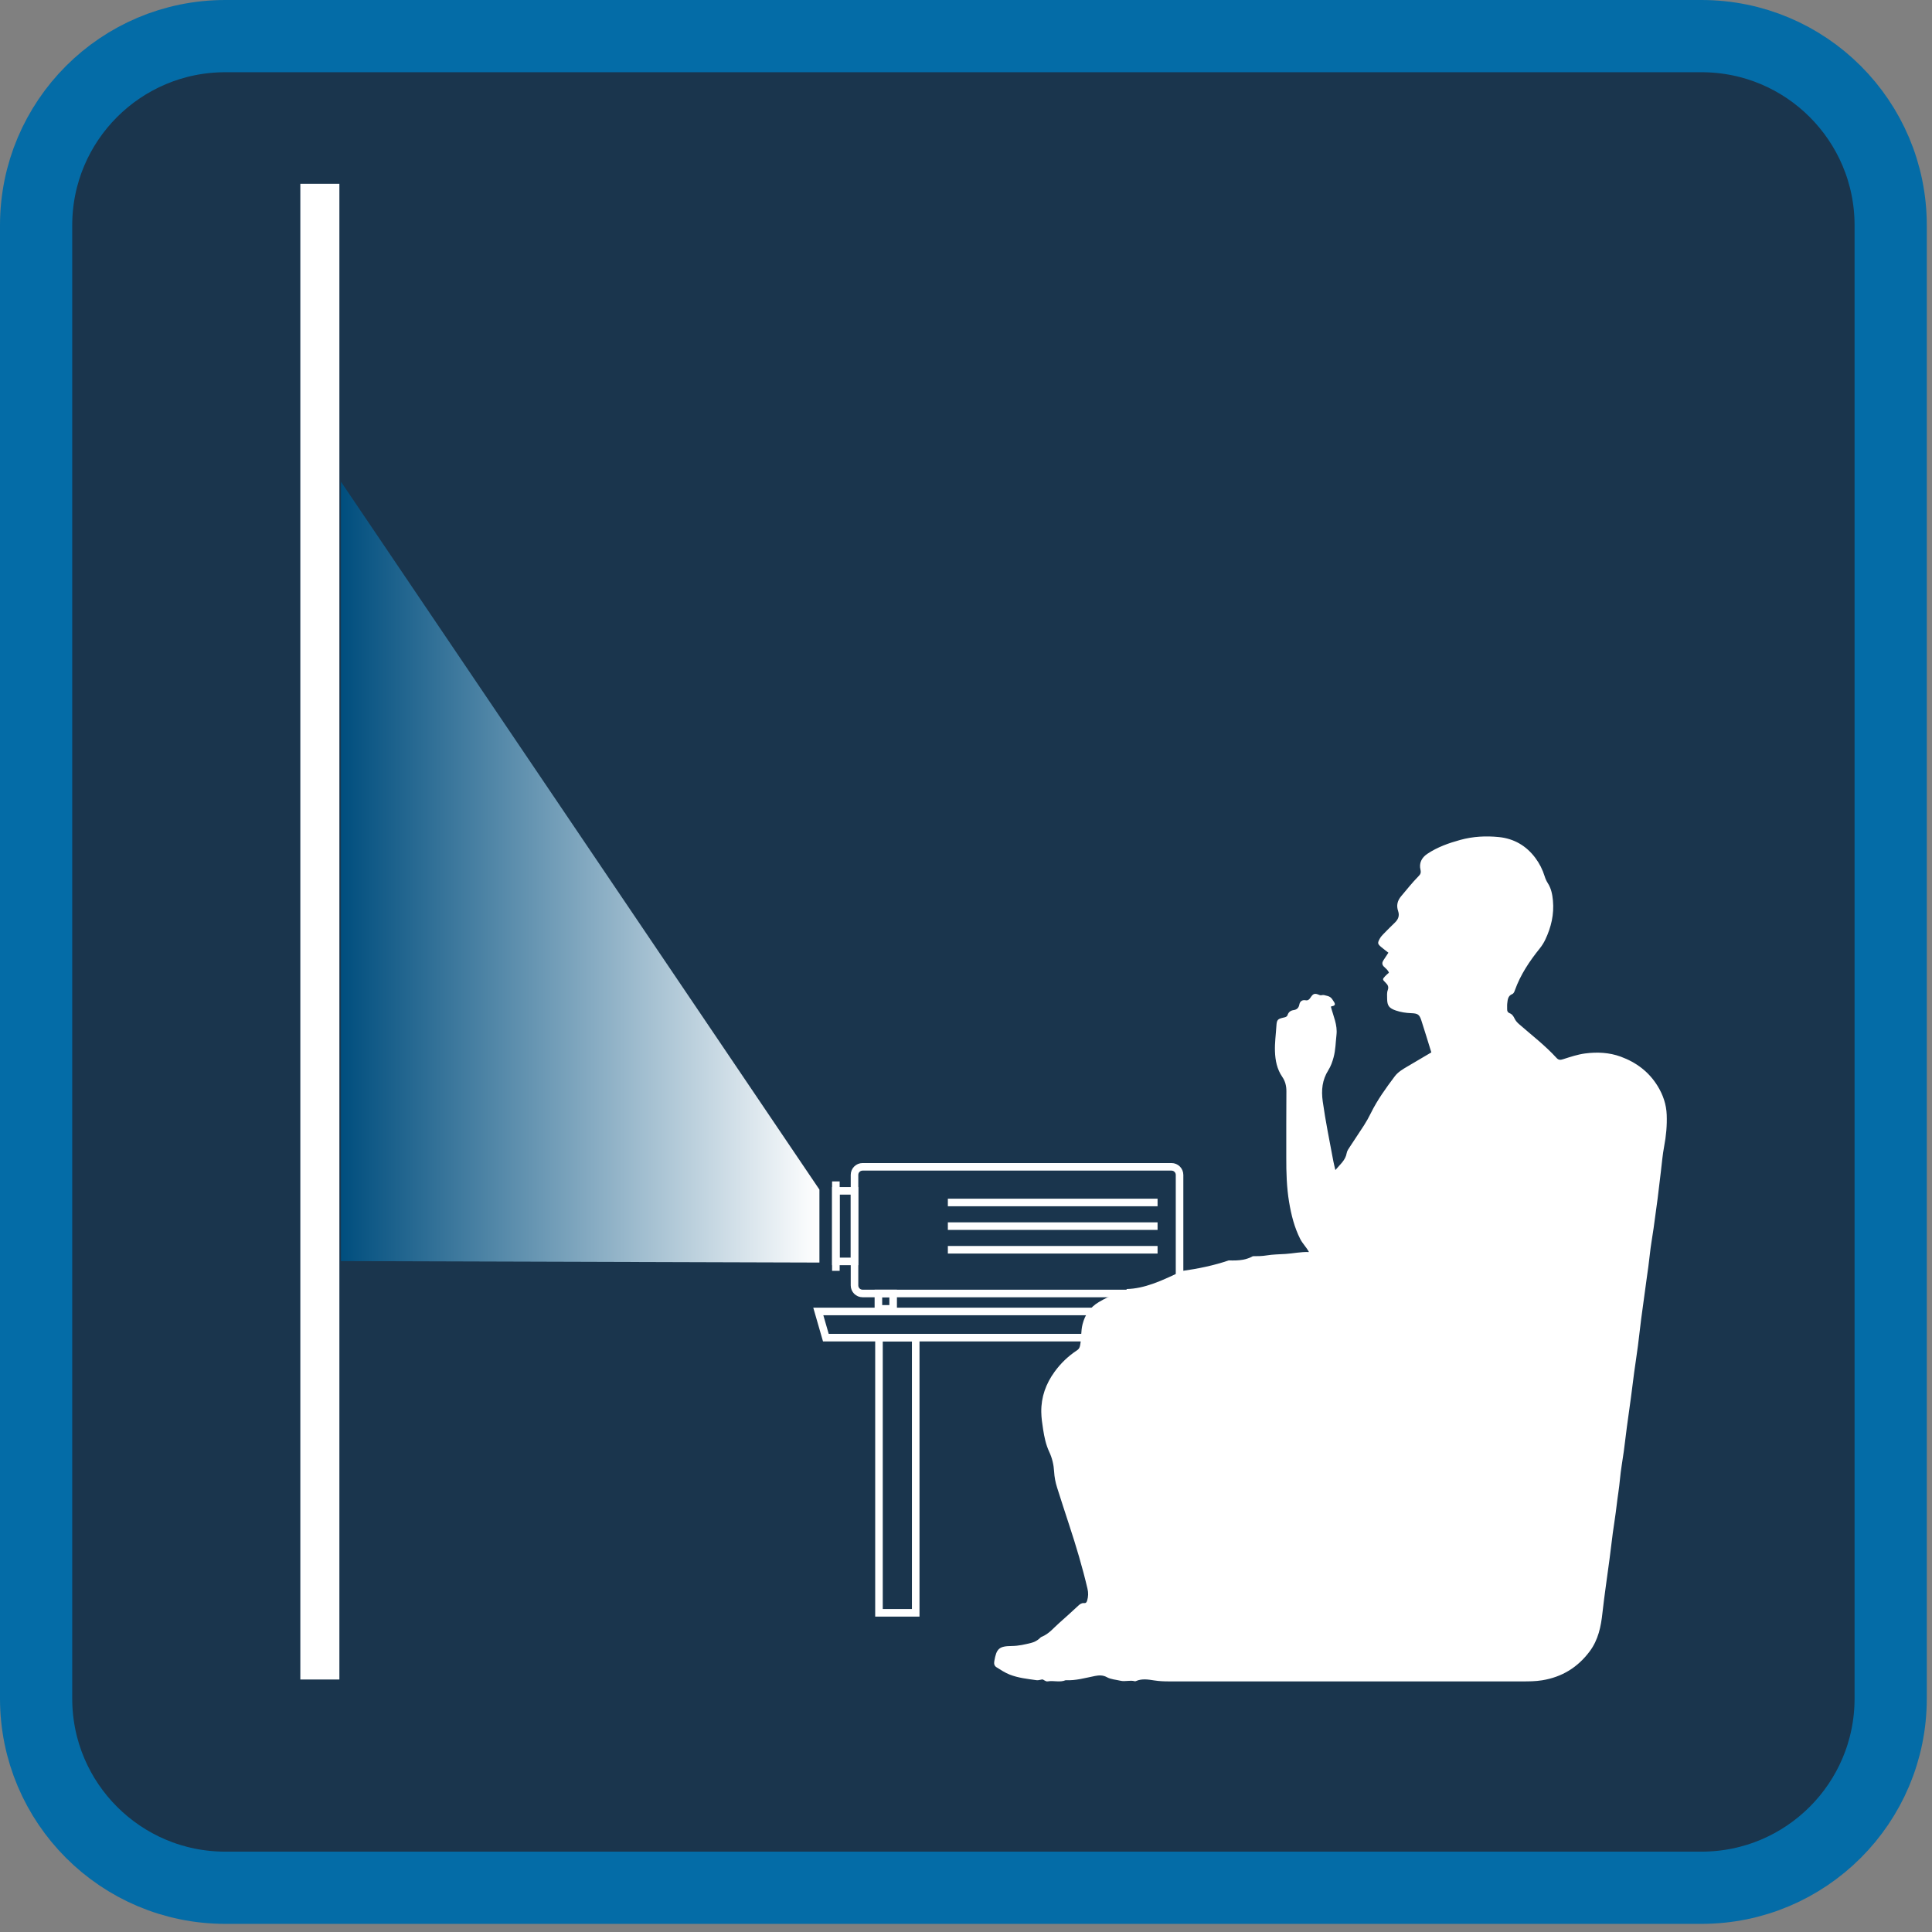 <?xml version="1.0" encoding="UTF-8"?>
<svg width="214px" height="214px" viewBox="0 0 214 214" version="1.1" xmlns="http://www.w3.org/2000/svg" xmlns:xlink="http://www.w3.org/1999/xlink">
    <rect x="0" y="0" width="214" height="214" fill="#808080" stroke="none"/>
    <title>Front</title>
    <defs>
        <linearGradient x1="0%" y1="50%" x2="100%" y2="50%" id="linearGradient-1">
            <stop stop-color="#004E7E" offset="0%"></stop>
            <stop stop-color="#FFFFFF" offset="100%"></stop>
        </linearGradient>
    </defs>
    <g id="Page-1" stroke="none" stroke-width="1" fill="none" fill-rule="evenodd">
        <g id="Desktop-Large-1440" transform="translate(-236, -20965)">
            <g id="Group-71" transform="translate(100, 20925)">
                <g id="Group-63" transform="translate(140, 44)">
                    <g id="Front" transform="translate(-0, 0)">
                        <path d="M20.956,205.099 L184.467,205.099 C196.04,205.099 205.423,195.716 205.423,184.143 L205.423,20.956 C205.423,9.382 196.04,1.42666009e-15 184.467,0 L20.956,0 C9.382,5.67876727e-15 2.13534462e-15,9.382 0,20.956 L0,184.143 C-1.04491787e-14,195.716 9.382,205.099 20.956,205.099 Z" id="Fill-1" stroke="#046CA7" stroke-width="8" fill="#1A354D"></path>
                        <path d="M180.615,119.479 C180.571,118.334 180.213,117.283 179.616,116.307 C178.647,114.724 177.249,113.676 175.526,113.043 C174.244,112.573 172.904,112.513 171.573,112.688 C170.754,112.796 169.95,113.066 169.158,113.319 C168.842,113.42 168.645,113.439 168.404,113.176 C167.145,111.798 165.662,110.664 164.262,109.44 C164.062,109.265 163.884,109.073 163.77,108.834 C163.643,108.566 163.495,108.332 163.198,108.221 C163.003,108.148 162.932,107.988 162.941,107.782 C162.95,107.572 162.925,107.36 162.951,107.153 C163.001,106.743 163.016,106.313 163.495,106.115 C163.675,106.041 163.743,105.843 163.803,105.673 C164.42,103.953 165.419,102.464 166.555,101.052 C166.799,100.75 167.01,100.409 167.176,100.058 C167.817,98.697 168.154,97.282 168.013,95.754 C167.949,95.058 167.816,94.405 167.444,93.825 C167.284,93.576 167.175,93.319 167.091,93.05 C166.864,92.32 166.525,91.648 166.071,91.037 C165.065,89.684 163.704,88.892 162.041,88.72 C160.604,88.572 159.16,88.646 157.752,89.033 C156.464,89.387 155.215,89.828 154.092,90.581 C153.449,91.012 153.172,91.623 153.34,92.332 C153.425,92.694 153.324,92.854 153.12,93.06 C152.438,93.752 151.838,94.513 151.213,95.254 C150.779,95.767 150.653,96.296 150.867,96.923 C151.039,97.427 150.878,97.838 150.502,98.197 C150.084,98.595 149.678,99.007 149.274,99.42 C149.11,99.587 148.948,99.756 148.833,99.969 C148.576,100.443 148.578,100.547 148.977,100.888 C149.235,101.107 149.509,101.308 149.788,101.527 C149.601,101.81 149.412,102.089 149.233,102.373 C149.082,102.612 149.058,102.831 149.284,103.066 C149.476,103.267 149.736,103.424 149.845,103.746 C149.702,103.874 149.554,103.987 149.431,104.121 C149.112,104.467 149.112,104.488 149.485,104.854 C149.725,105.09 149.851,105.31 149.713,105.681 C149.608,105.963 149.646,106.303 149.647,106.617 C149.651,107.39 149.858,107.672 150.617,107.932 C151.163,108.118 151.729,108.203 152.307,108.225 C153.051,108.254 153.219,108.36 153.445,109.054 C153.822,110.214 154.174,111.382 154.543,112.569 C153.639,113.102 152.74,113.632 151.84,114.162 C151.341,114.455 150.842,114.754 150.489,115.224 C149.515,116.52 148.564,117.834 147.845,119.293 C147.614,119.763 147.362,120.22 147.079,120.659 C146.569,121.449 146.039,122.226 145.527,123.016 C145.385,123.234 145.211,123.465 145.171,123.709 C145.038,124.525 144.423,124.98 143.914,125.604 C143.824,125.215 143.743,124.914 143.686,124.608 C143.276,122.408 142.825,120.217 142.514,117.996 C142.338,116.735 142.46,115.615 143.13,114.548 C143.41,114.103 143.581,113.621 143.718,113.111 C143.938,112.293 143.942,111.46 144.037,110.632 C144.163,109.523 143.695,108.571 143.42,107.52 C143.433,107.485 143.498,107.457 143.578,107.444 C143.862,107.399 143.928,107.253 143.779,107.006 C143.425,106.421 143.347,106.375 142.65,106.219 C142.481,106.181 142.346,106.295 142.147,106.211 C141.624,105.99 141.464,106.044 141.169,106.486 C141.02,106.71 140.889,106.846 140.61,106.795 C140.229,106.725 139.986,106.929 139.923,107.268 C139.855,107.639 139.652,107.829 139.313,107.879 C138.963,107.93 138.732,108.092 138.62,108.427 C138.552,108.63 138.386,108.666 138.193,108.709 C137.507,108.863 137.423,108.962 137.381,109.646 C137.323,110.585 137.189,111.517 137.223,112.463 C137.259,113.475 137.449,114.43 138.031,115.279 C138.367,115.769 138.496,116.301 138.489,116.904 C138.465,119.345 138.483,121.786 138.476,124.227 C138.472,125.876 138.517,127.521 138.789,129.152 C139.026,130.569 139.368,131.95 140.026,133.248 C140.279,133.748 140.698,134.129 140.986,134.682 C140.066,134.652 139.246,134.84 138.409,134.894 C137.707,134.939 136.993,134.943 136.302,135.057 C135.791,135.142 135.284,135.142 134.777,135.145 C134.437,135.327 134.074,135.462 133.702,135.53 C133.171,135.627 132.638,135.627 132.105,135.61 C130.422,136.181 128.693,136.534 126.942,136.778 C126.78,136.857 126.619,136.936 126.46,137.011 C124.69,137.845 122.772,138.741 120.805,138.78 C120.792,138.86 120.756,138.93 120.698,138.918 C120.25,138.832 119.99,139.21 119.625,139.328 C118.955,139.543 118.326,139.865 117.714,140.225 C116.754,140.791 116.186,141.604 115.912,142.678 C115.716,143.447 115.791,144.236 115.642,145.007 C115.593,145.262 115.518,145.424 115.298,145.568 C114.325,146.207 113.497,147.003 112.812,147.946 C111.848,149.274 111.319,150.737 111.338,152.396 C111.346,153.055 111.445,153.702 111.544,154.342 C111.675,155.185 111.849,156.026 112.222,156.82 C112.542,157.502 112.718,158.248 112.76,159.007 C112.794,159.611 112.907,160.196 113.089,160.768 C113.53,162.157 113.977,163.544 114.433,164.928 C115.198,167.252 115.898,169.595 116.457,171.979 C116.562,172.424 116.551,172.846 116.42,173.287 C116.354,173.509 116.271,173.588 116.051,173.57 C115.795,173.549 115.611,173.693 115.431,173.86 C114.738,174.5 114.045,175.141 113.334,175.762 C112.711,176.307 112.189,176.983 111.382,177.301 C111.266,177.347 111.178,177.463 111.076,177.547 C110.83,177.751 110.54,177.895 110.241,177.971 C109.534,178.15 108.823,178.314 108.082,178.321 C106.666,178.333 106.374,178.601 106.134,180.003 C106.086,180.288 106.129,180.523 106.39,180.684 C106.857,180.971 107.31,181.278 107.827,181.482 C108.79,181.863 109.809,181.965 110.82,182.109 C111.025,182.138 111.227,182.053 111.421,182.026 C111.595,182.002 111.792,182.287 112.056,182.239 C112.713,182.122 113.394,182.383 114.04,182.109 C115.154,182.169 116.212,181.854 117.287,181.642 C117.72,181.556 118.167,181.533 118.592,181.769 C119.056,182.027 119.591,182.044 120.096,182.166 C120.637,182.296 121.167,182.074 121.692,182.224 C121.736,182.237 121.797,182.218 121.844,182.198 C122.507,181.911 123.197,182.034 123.861,182.136 C124.385,182.217 124.901,182.241 125.424,182.241 C138.489,182.242 151.555,182.243 164.621,182.242 C165.353,182.242 166.081,182.238 166.813,182.12 C169.02,181.764 170.766,180.685 172.093,178.902 C173.033,177.639 173.334,176.171 173.497,174.651 C173.6,173.692 173.732,172.737 173.859,171.781 C173.996,170.749 174.147,169.718 174.282,168.686 C174.408,167.73 174.515,166.771 174.642,165.816 C174.777,164.81 174.948,163.808 175.062,162.8 C175.174,161.816 175.348,160.84 175.436,159.851 C175.528,158.815 175.723,157.789 175.862,156.758 C175.984,155.854 176.085,154.947 176.205,154.043 C176.349,152.959 176.508,151.877 176.653,150.794 C176.778,149.864 176.886,148.933 177.012,148.003 C177.146,147.023 177.3,146.046 177.428,145.065 C177.557,144.083 177.656,143.097 177.784,142.115 C177.98,140.617 178.185,139.121 178.395,137.626 C178.519,136.749 178.648,135.873 178.739,134.991 C178.84,134.008 179.023,133.034 179.161,132.055 C179.318,130.947 179.47,129.838 179.613,128.728 C179.739,127.746 179.847,126.761 179.967,125.778 C180.081,124.846 180.155,123.907 180.33,122.987 C180.552,121.824 180.661,120.659 180.615,119.479" id="Fill-2" fill="#FFFFFF"></path>
                        <path d="M125.76,139.273 L91.545,139.273 C91.051,139.273 90.651,138.873 90.651,138.381 L90.651,126.137 C90.651,125.645 91.051,125.245 91.545,125.245 L125.76,125.245 C126.254,125.245 126.654,125.645 126.654,126.137 L126.654,138.381 C126.654,138.873 126.254,139.273 125.76,139.273 Z" id="Stroke-6" stroke="#FFFFFF" stroke-width="0.838"></path>
                        <polygon id="Stroke-7" stroke="#FFFFFF" stroke-width="0.838" points="88.586 135.721 90.651 135.721 90.651 127.905 88.586 127.905"></polygon>
                        <line x1="88.586" y1="126.86" x2="88.586" y2="136.766" id="Stroke-8" stroke="#FFFFFF" stroke-width="0.838"></line>
                        <polygon id="Stroke-9" stroke="#FFFFFF" stroke-width="0.838" points="93.297 140.977 94.93 140.977 94.93 139.273 93.297 139.273"></polygon>
                        <polygon id="Stroke-10" stroke="#FFFFFF" stroke-width="0.838" points="122.585 140.977 124.219 140.977 124.219 139.273 122.585 139.273"></polygon>
                        <line x1="100.99" y1="129.194" x2="124.219" y2="129.194" id="Stroke-11" stroke="#FFFFFF" stroke-width="0.838"></line>
                        <line x1="100.99" y1="131.813" x2="124.219" y2="131.813" id="Stroke-12" stroke="#FFFFFF" stroke-width="0.838"></line>
                        <line x1="100.99" y1="134.431" x2="124.219" y2="134.431" id="Stroke-13" stroke="#FFFFFF" stroke-width="0.838"></line>
                        <polygon id="Stroke-14" stroke="#FFFFFF" stroke-width="0.838" points="142.533 144.166 87.477 144.166 86.639 141.264 143.371 141.264"></polygon>
                        <polygon id="Stroke-15" stroke="#FFFFFF" stroke-width="0.838" points="93.361 174.646 97.43 174.646 97.43 144.166 93.361 144.166"></polygon>
                        <polygon id="Stroke-16" stroke="#FFFFFF" stroke-width="0.838" points="132.343 174.646 136.412 174.646 136.412 144.166 132.343 144.166"></polygon>
                        <g id="Group-20" transform="translate(29.267, 16.358)">
                            <polygon id="Fill-18" fill="url(#linearGradient-1)" points="4.497 119.328 57.497 119.491 57.497 111.408 4.497 32.995"></polygon>
                            <polygon id="Fill-4" fill="#FFFFFF" points="-3.55271368e-15 165.674 4.325 165.674 4.325 0 -3.55271368e-15 0"></polygon>
                        </g>
                    </g>
                </g>
            </g>
        </g>
    </g>
</svg>